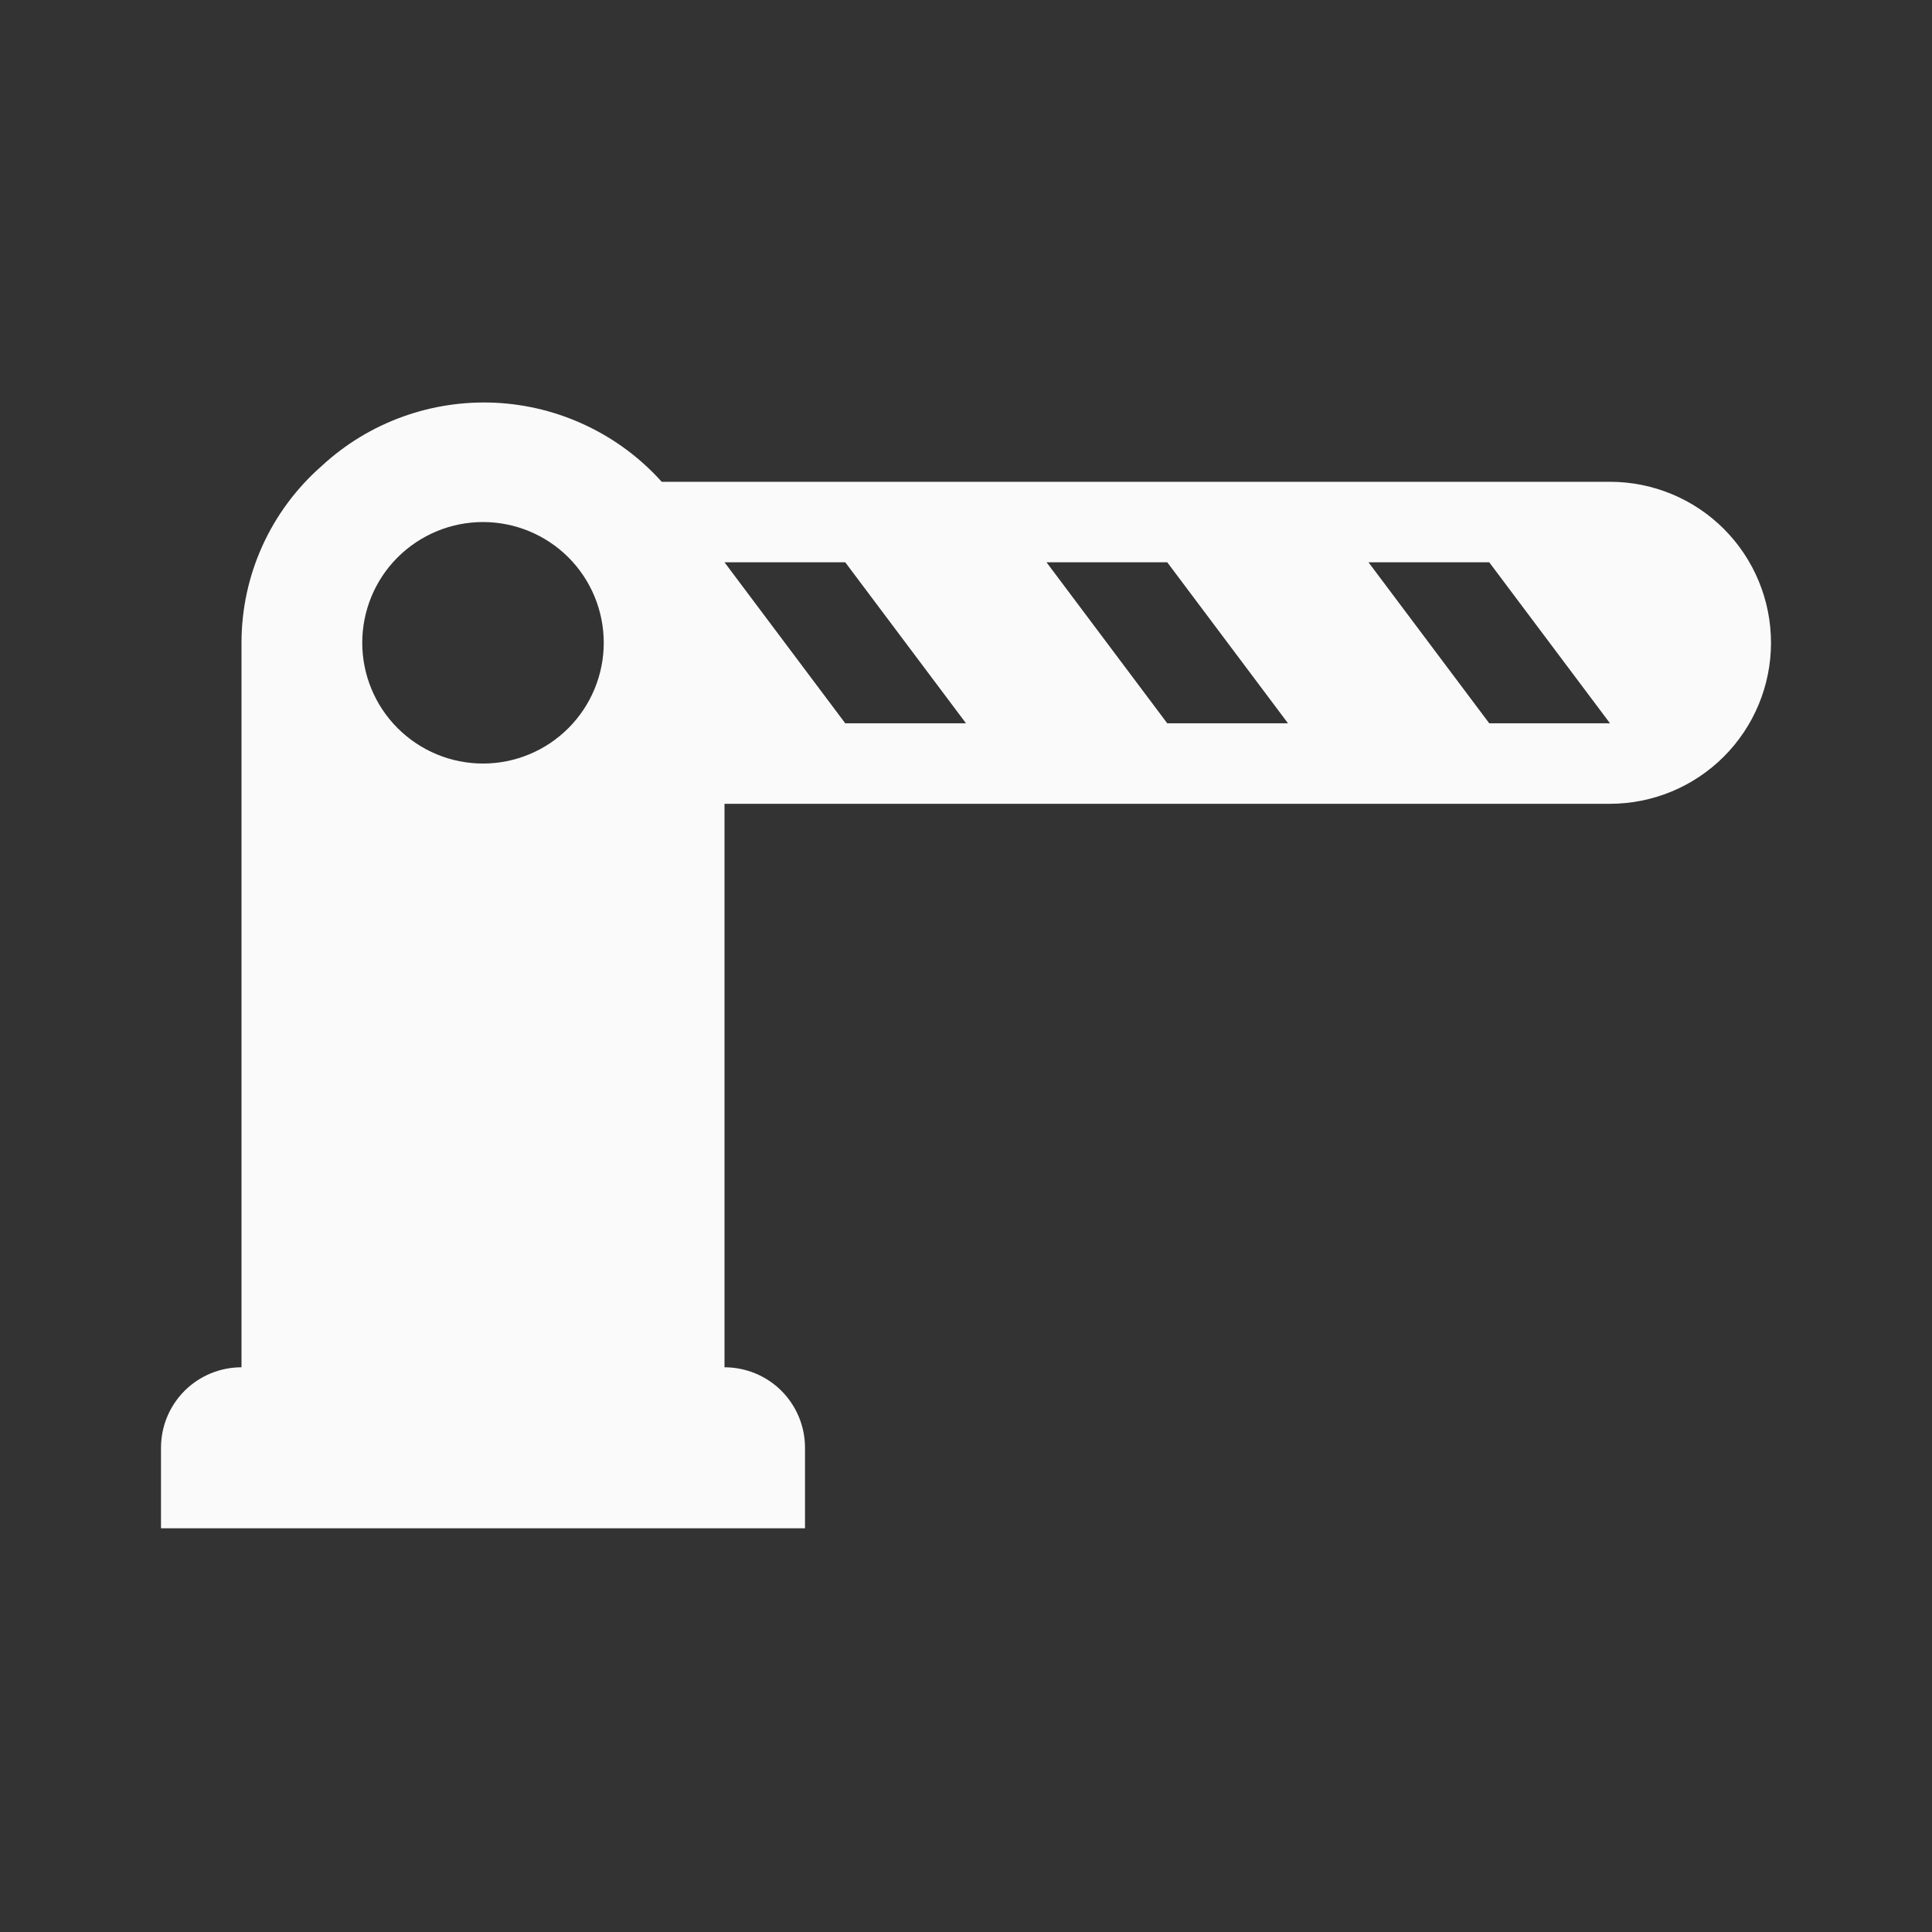 <svg width="24" height="24" viewBox="0 0 24 24" fill="none" xmlns="http://www.w3.org/2000/svg">
<rect x="0" y="0" width="24" height="24" fill="#333333" stroke="none"/>
<path d="M20 5.985H8.22C7.957 5.692 7.639 5.455 7.284 5.287C6.929 5.118 6.544 5.022 6.152 5.003C5.759 4.985 5.367 5.044 4.998 5.178C4.628 5.312 4.289 5.518 4 5.785C3.36 6.345 3 7.145 3 7.985V16.985C2.735 16.985 2.48 17.09 2.293 17.277C2.105 17.465 2 17.719 2 17.985V18.985H10V17.985C10 17.719 9.895 17.465 9.707 17.277C9.52 17.09 9.265 16.985 9 16.985V9.985H20C20.53 9.985 21.039 9.774 21.414 9.399C21.789 9.024 22 8.515 22 7.985C22 7.454 21.789 6.945 21.414 6.57C21.039 6.195 20.53 5.985 20 5.985ZM6 9.485C5.602 9.485 5.221 9.327 4.939 9.045C4.658 8.764 4.5 8.382 4.5 7.985C4.5 7.587 4.658 7.205 4.939 6.924C5.221 6.643 5.602 6.485 6 6.485C6.398 6.485 6.779 6.643 7.061 6.924C7.342 7.205 7.5 7.587 7.5 7.985C7.5 8.382 7.342 8.764 7.061 9.045C6.779 9.327 6.398 9.485 6 9.485ZM10.5 8.985L9 6.985H10.5L12 8.985H10.5ZM14.5 8.985L13 6.985H14.5L16 8.985H14.5ZM18.5 8.985L17 6.985H18.5L20 8.985H18.5Z" fill="#FAFAFA"/>
</svg>
